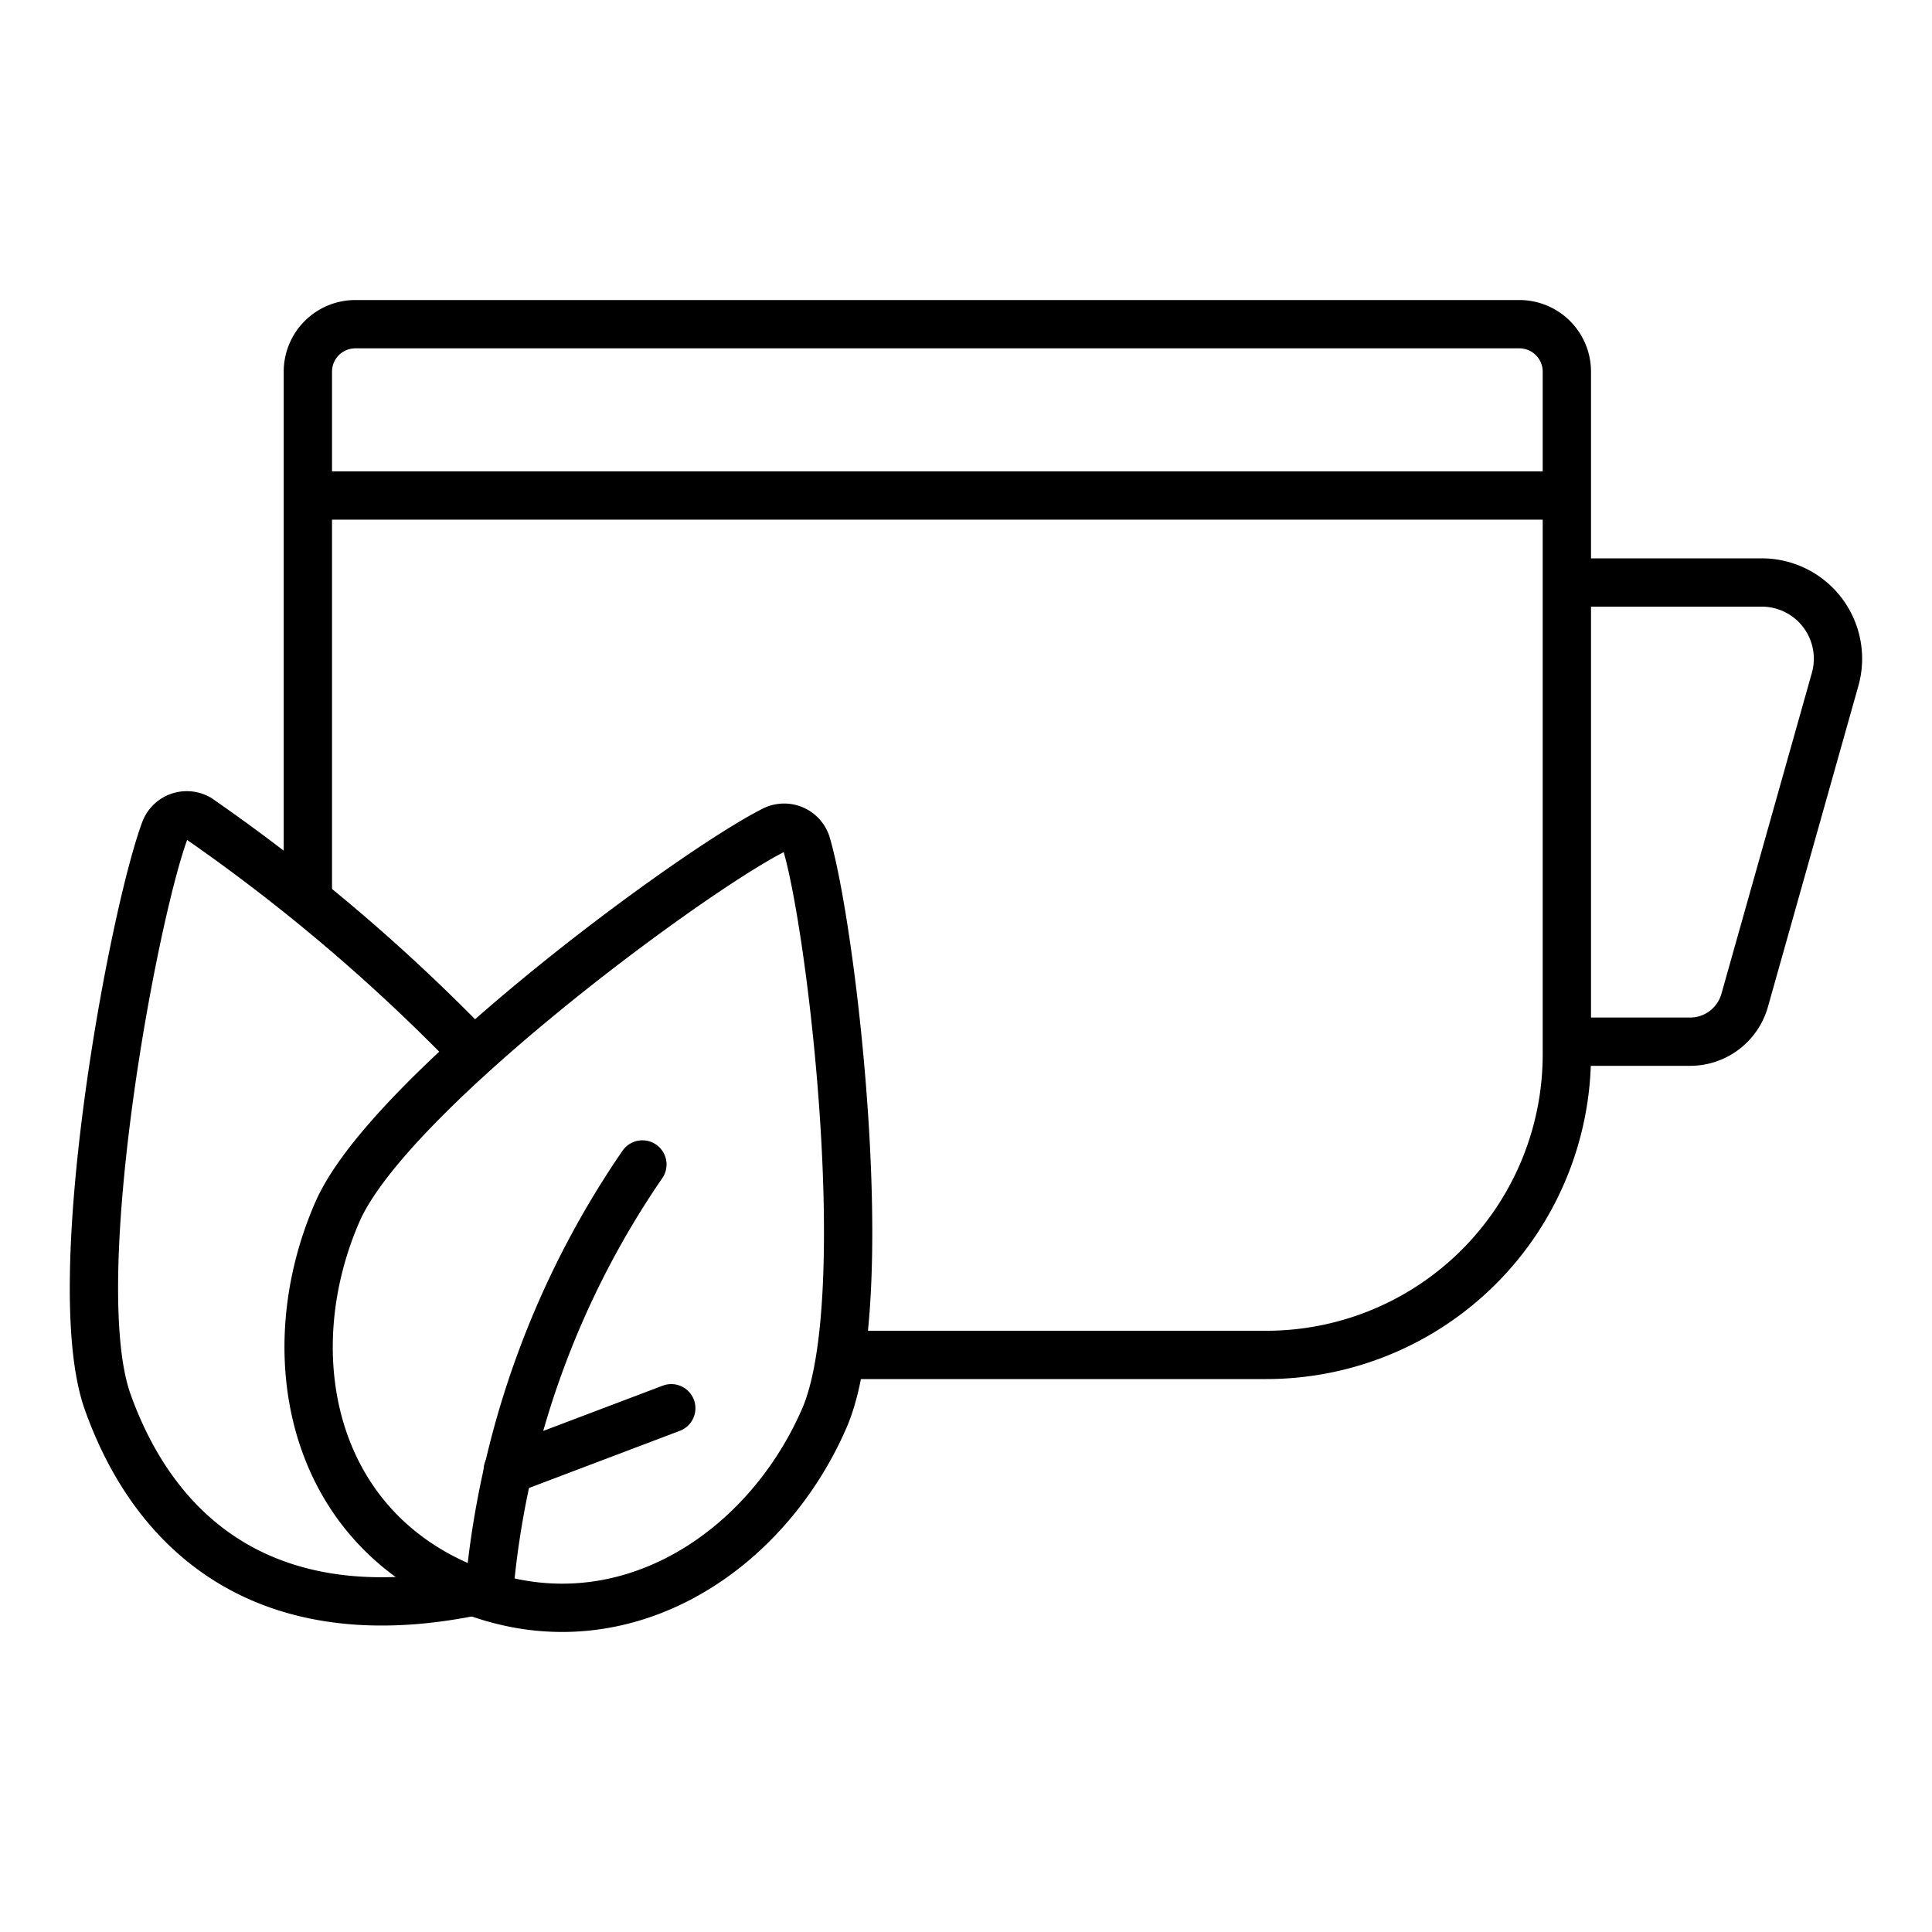 <svg id="Group_8132" data-name="Group 8132" xmlns="http://www.w3.org/2000/svg" xmlns:xlink="http://www.w3.org/1999/xlink" width="40" height="40" viewBox="0 0 40 40">
  <defs>
    <clipPath id="clip-path">
      <rect id="Rectangle_4201" data-name="Rectangle 4201" width="40" height="40" fill="none"/>
    </clipPath>
  </defs>
  <g id="Group_8131" data-name="Group 8131" clip-path="url(#clip-path)">
    <path id="Path_2060" data-name="Path 2060" d="M6.988,25.086c-1.257,2.873-.595,6.419,2.576,7.767s6.248-.611,7.5-3.484c1.06-2.42.171-10.083-.368-11.9a.485.485,0,0,0-.613-.308.412.412,0,0,0-.058.023C14.314,18.043,8.047,22.666,6.988,25.086Z" fill="none" stroke="#000" stroke-miterlimit="10" stroke-width="1"/>
    <path id="Path_2061" data-name="Path 2061" d="M13.3,24.109a18.461,18.461,0,0,0-3.168,8.774" fill="none" stroke="#000" stroke-linecap="round" stroke-miterlimit="10" stroke-width="1"/>
    <line id="Line_1816" data-name="Line 1816" y1="1.283" x2="3.386" transform="translate(10.512 29.156)" fill="none" stroke="#000" stroke-linecap="round" stroke-miterlimit="10" stroke-width="1"/>
    <path id="Path_2062" data-name="Path 2062" d="M9.938,32.922c-4.2.91-6.651-.939-7.707-3.892-.891-2.487.524-10.072,1.187-11.848a.485.485,0,0,1,.632-.266.5.5,0,0,1,.057.027A38,38,0,0,1,9.66,21.637" fill="none" stroke="#000" stroke-miterlimit="10" stroke-width="1"/>
    <path id="Path_2063" data-name="Path 2063" d="M6.374,18.643V7.694a.983.983,0,0,1,.983-.982h24.1a.983.983,0,0,1,.983.982V21.83a6.223,6.223,0,0,1-6.223,6.222H17.56" fill="none" stroke="#000" stroke-miterlimit="10" stroke-width="1"/>
    <path id="Path_2064" data-name="Path 2064" d="M32.067,12.06h4.408a1.578,1.578,0,0,1,1.519,2.007l-1.873,6.646a1.174,1.174,0,0,1-1.129.854H31.96" fill="none" stroke="#000" stroke-miterlimit="10" stroke-width="1"/>
    <line id="Line_1817" data-name="Line 1817" x2="25.586" transform="translate(6.374 10.259)" fill="none" stroke="#000" stroke-miterlimit="10" stroke-width="1"/>
  </g>
</svg>
